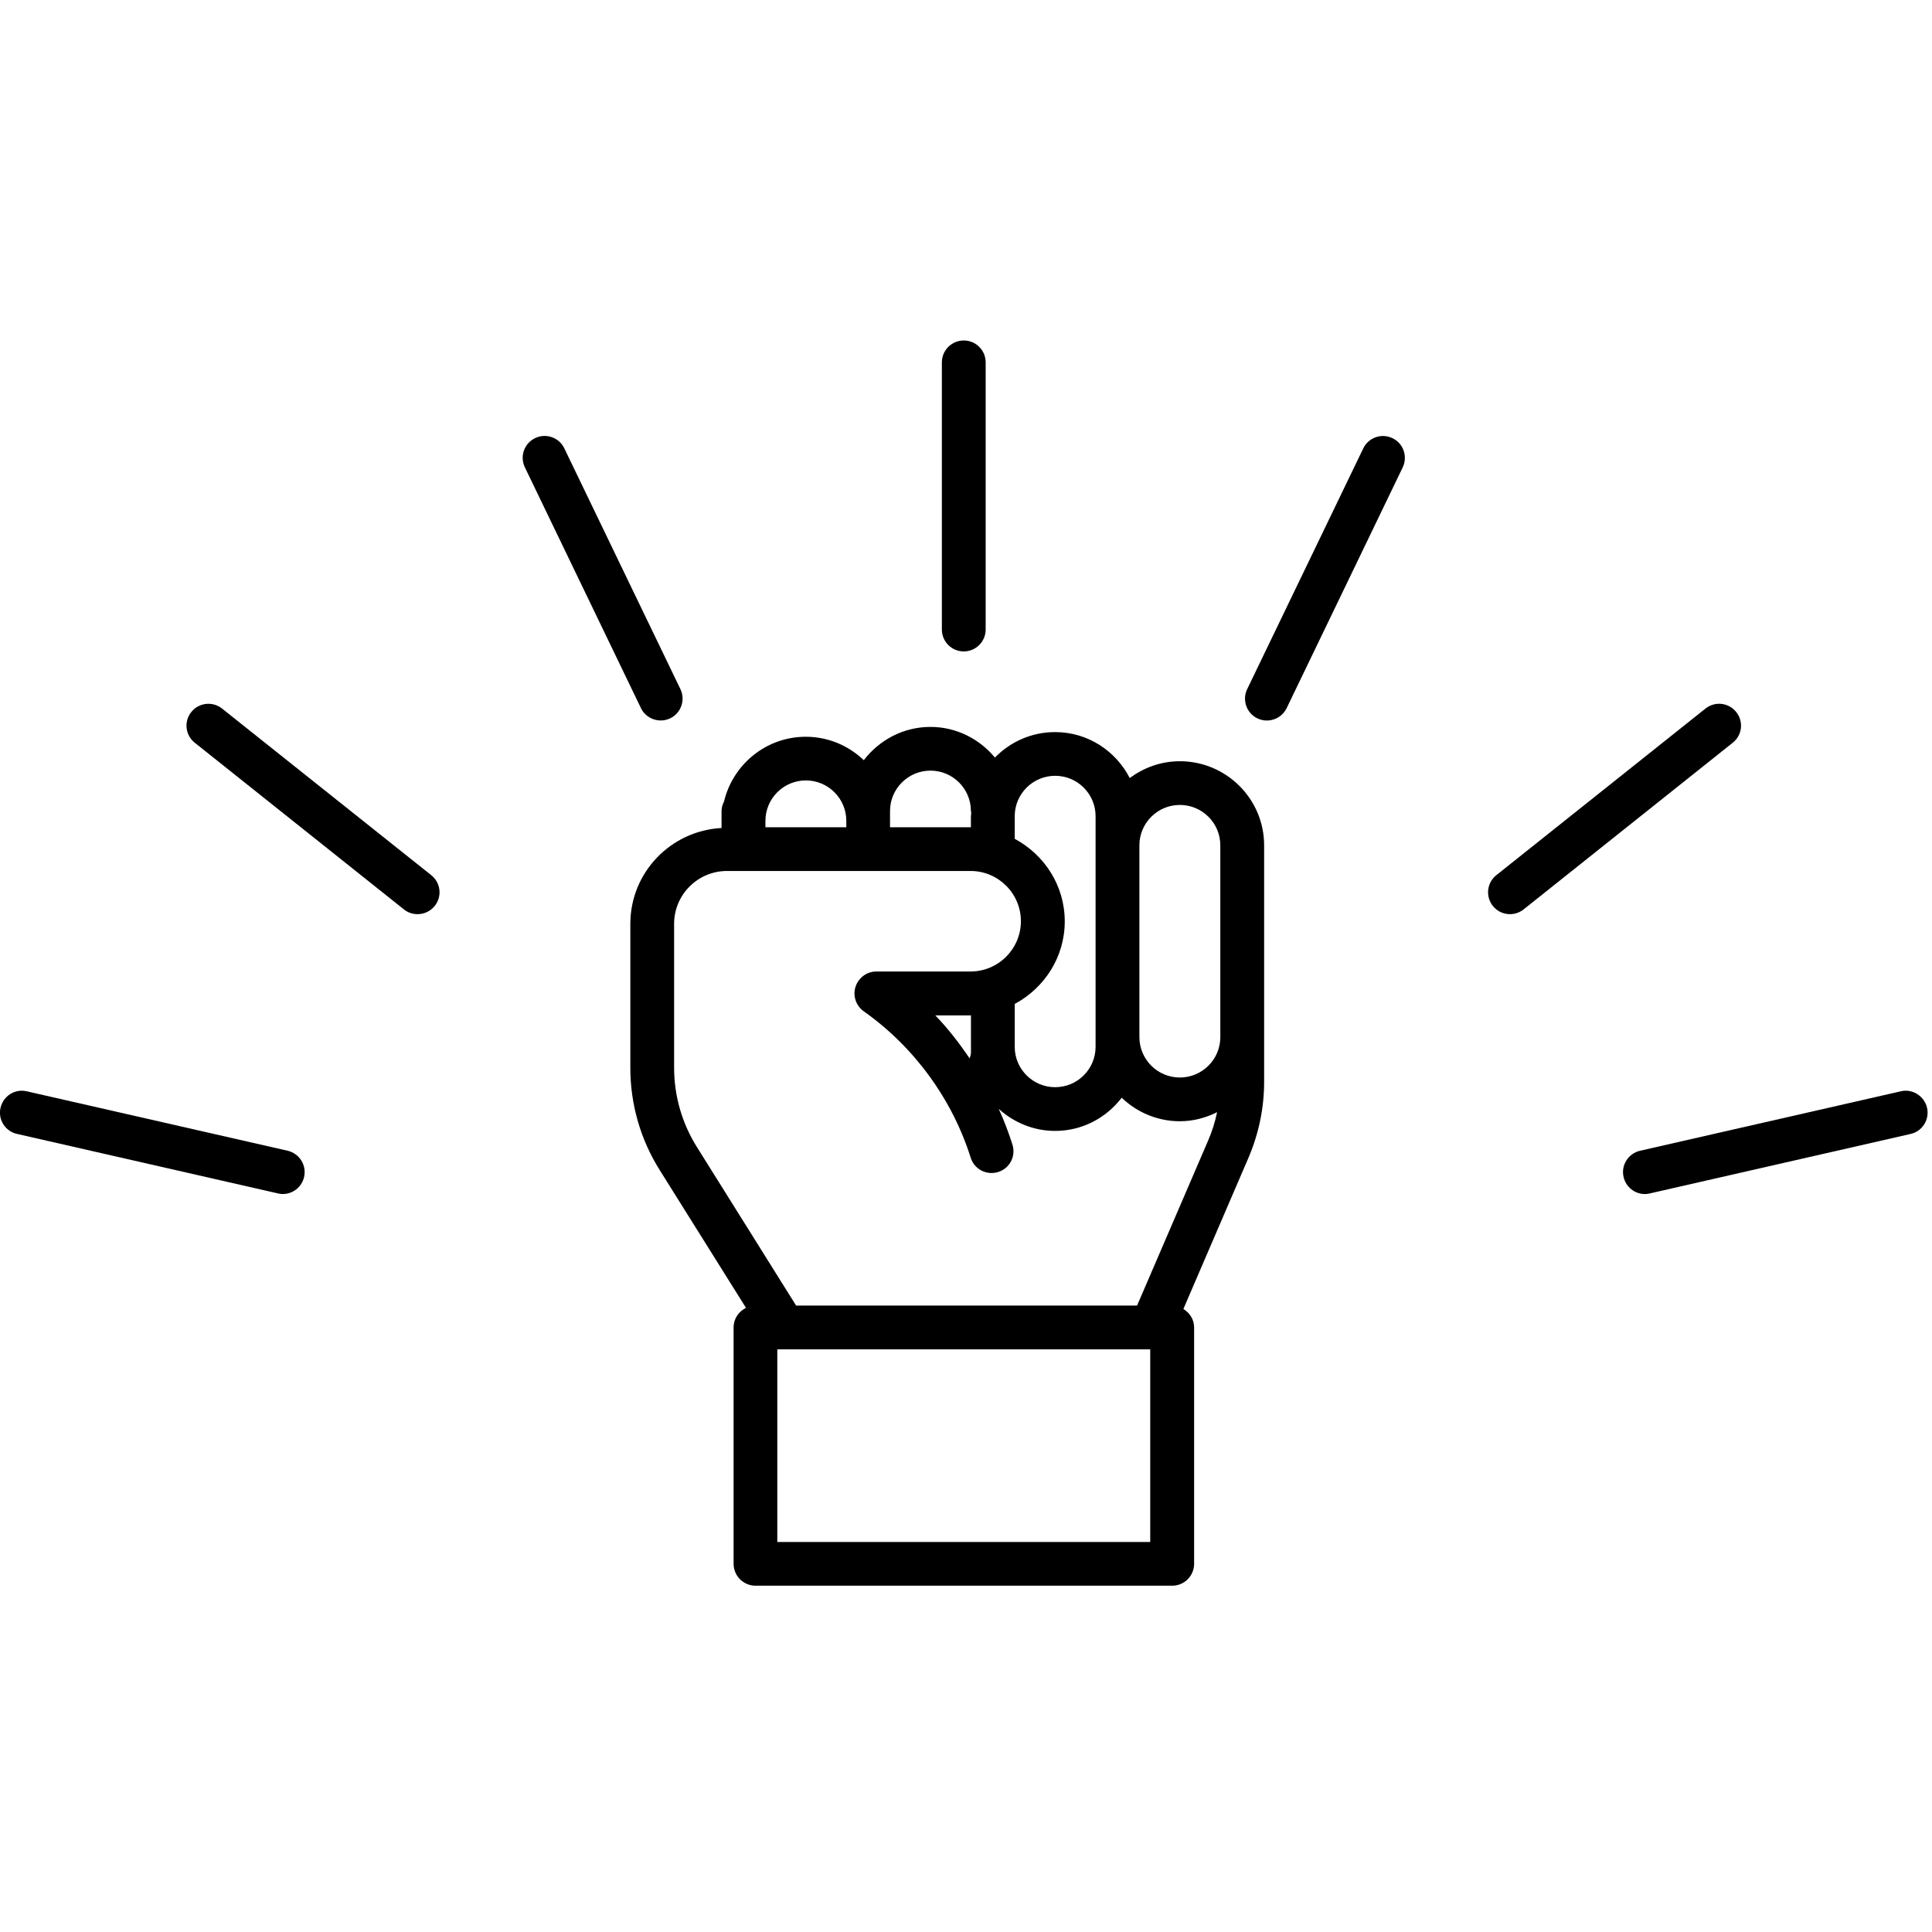<?xml version="1.0" encoding="UTF-8"?>
<svg xmlns="http://www.w3.org/2000/svg" xmlns:xlink="http://www.w3.org/1999/xlink" width="500" zoomAndPan="magnify" viewBox="0 0 375 375" height="500" preserveAspectRatio="xMidYMid meet" version="1.0">
  <defs>
    <clipPath id="dc128cfd09">
      <path d="M 11.613 41 L 23 41 L 23 44 L 11.613 44 Z M 11.613 41 " clip-rule="nonzero"></path>
    </clipPath>
    <clipPath id="7ce8c7565e">
      <path d="M 69 41 L 80.613 41 L 80.613 44 L 69 44 Z M 69 41 " clip-rule="nonzero"></path>
    </clipPath>
    <clipPath id="0dc0128a17">
      <path d="M 29 70 L 57 70 L 57 79.188 L 29 79.188 Z M 29 70 " clip-rule="nonzero"></path>
    </clipPath>
  </defs>
  <rect x="-37.5" width="450" fill="#ffffff" y="-37.5" height="450" fill-opacity="1"></rect>
  <rect x="-37.5" width="450" fill="#ffffff" y="-37.5" height="450" fill-opacity="1"></rect>
  <path fill="#000000" d="M 122.348 179.316 L 122.348 207.277 C 122.348 214.293 124.301 221.148 128.043 227.102 L 144.797 253.855 C 143.383 254.555 142.391 255.965 142.391 257.637 L 142.391 303.535 C 142.391 305.871 144.293 307.785 146.641 307.785 L 227.527 307.785 C 229.871 307.785 231.777 305.871 231.777 303.535 L 231.777 257.652 C 231.777 256.09 230.902 254.816 229.695 254.07 L 242.32 224.738 C 244.336 220.027 245.367 215.051 245.367 209.961 L 245.367 164.086 C 245.367 155.074 238.027 147.754 229.004 147.754 C 225.355 147.754 222.016 148.992 219.285 151.023 C 216.582 145.75 211.133 142.098 204.797 142.098 C 200.211 142.098 196.09 144 193.113 147.039 C 190.109 143.43 185.645 141.094 180.594 141.094 C 175.316 141.094 170.664 143.652 167.66 147.551 C 164.727 144.746 160.766 143.004 156.402 143.004 C 148.699 143.004 142.254 148.383 140.535 155.566 C 140.246 156.129 140.051 156.766 140.051 157.445 L 140.051 160.715 C 130.211 161.234 122.348 169.336 122.348 179.316 Z M 223.258 299.297 L 150.875 299.297 L 150.875 261.91 L 223.258 261.91 Z M 220.707 253.406 L 154.523 253.406 L 135.246 222.602 C 132.371 218.004 130.844 212.695 130.844 207.27 L 130.844 179.309 C 130.844 173.652 135.449 169.055 141.113 169.055 L 188.383 169.055 C 193.777 169.055 198.156 173.438 198.156 178.805 C 198.156 184.191 193.758 188.566 188.383 188.566 L 170.109 188.566 C 168.258 188.566 166.633 189.773 166.055 191.531 C 165.492 193.289 166.141 195.215 167.652 196.293 C 177.434 203.207 184.812 213.301 188.418 224.73 C 189.125 226.973 191.512 228.18 193.75 227.484 C 195.988 226.789 197.227 224.402 196.512 222.156 C 195.766 219.805 194.883 217.461 193.852 215.227 C 196.762 217.867 200.578 219.508 204.805 219.508 C 210.086 219.508 214.727 216.969 217.723 213.07 C 220.672 215.891 224.633 217.633 229.012 217.633 C 231.605 217.633 234.047 216.969 236.242 215.871 C 235.844 217.75 235.273 219.594 234.508 221.359 Z M 188.453 204.406 C 188.453 204.77 188.273 205.086 188.223 205.449 C 186.207 202.496 184.031 199.66 181.547 197.094 L 188.383 197.094 C 188.41 197.094 188.434 197.074 188.461 197.074 L 188.461 204.406 Z M 229.004 156.238 C 233.344 156.238 236.863 159.754 236.863 164.078 L 236.863 201.297 C 236.863 205.629 233.344 209.145 229.004 209.145 C 224.676 209.145 221.156 205.629 221.156 201.297 L 221.156 164.078 C 221.156 159.754 224.676 156.238 229.004 156.238 Z M 204.805 150.582 C 209.141 150.582 212.652 154.098 212.652 158.422 L 212.652 203.191 C 212.652 207.508 209.141 211.023 204.805 211.023 C 200.477 211.023 196.957 207.508 196.957 203.191 L 196.957 194.867 C 202.695 191.785 206.668 185.805 206.668 178.84 C 206.668 171.875 202.703 165.902 196.957 162.812 L 196.957 158.422 C 196.957 154.098 200.477 150.582 204.805 150.582 Z M 172.754 157.418 C 172.754 153.094 176.277 149.578 180.605 149.578 C 184.934 149.578 188.453 153.094 188.453 157.418 C 188.453 157.539 188.512 157.633 188.52 157.75 C 188.512 157.98 188.453 158.199 188.453 158.422 L 188.453 160.578 C 188.426 160.578 188.402 160.57 188.375 160.57 L 172.754 160.57 Z M 156.422 151.48 C 160.75 151.48 164.27 155 164.27 159.332 L 164.27 160.57 L 148.57 160.57 L 148.57 159.332 C 148.57 155 152.082 151.48 156.422 151.48 Z M 156.422 151.48 " fill-opacity="1" fill-rule="nonzero"></path>
  <path fill="#000000" d="M 187.066 126.441 C 189.414 126.441 191.316 124.531 191.316 122.195 L 191.316 70.332 C 191.316 67.988 189.414 66.086 187.066 66.086 C 184.727 66.086 182.816 67.988 182.816 70.332 L 182.816 122.195 C 182.816 124.547 184.727 126.441 187.066 126.441 Z M 187.066 126.441 " fill-opacity="1" fill-rule="nonzero"></path>
  <path fill="#000000" d="M 124.406 137.441 C 125.137 138.969 126.668 139.844 128.238 139.844 C 128.859 139.844 129.48 139.711 130.078 139.43 C 132.195 138.418 133.086 135.871 132.066 133.754 L 109.531 87.023 C 108.52 84.906 105.969 84.016 103.859 85.043 C 101.742 86.055 100.852 88.594 101.879 90.711 Z M 124.406 137.441 " fill-opacity="1" fill-rule="nonzero"></path>
  <path fill="#000000" d="M 43.105 137.535 C 41.277 136.074 38.598 136.363 37.125 138.207 C 35.664 140.039 35.961 142.699 37.797 144.16 L 78.395 176.512 C 79.176 177.141 80.102 177.438 81.047 177.438 C 82.297 177.438 83.527 176.895 84.379 175.844 C 85.852 174.008 85.551 171.34 83.715 169.879 Z M 43.105 137.535 " fill-opacity="1" fill-rule="nonzero"></path>
  <path fill="#000000" d="M 3.309 220.094 L 53.93 231.637 C 54.25 231.723 54.566 231.758 54.883 231.758 C 56.828 231.758 58.578 230.43 59.023 228.453 C 59.551 226.16 58.113 223.891 55.824 223.355 L 5.195 211.82 C 2.906 211.277 0.629 212.73 0.102 215.023 C -0.426 217.309 1.012 219.586 3.309 220.094 Z M 3.309 220.094 " fill-opacity="1" fill-rule="nonzero"></path>
  <path fill="#000000" d="M 368.945 211.82 L 318.324 223.363 C 316.039 223.898 314.602 226.168 315.137 228.461 C 315.586 230.414 317.328 231.766 319.27 231.766 C 319.582 231.766 319.898 231.73 320.223 231.645 L 370.832 220.102 C 373.129 219.586 374.559 217.316 374.039 215.023 C 373.512 212.746 371.199 211.27 368.945 211.82 Z M 368.945 211.82 " fill-opacity="1" fill-rule="nonzero"></path>
  <path fill="#000000" d="M 293.086 177.438 C 294.012 177.438 294.957 177.133 295.738 176.512 L 336.328 144.16 C 338.172 142.699 338.469 140.039 337 138.207 C 335.527 136.363 332.875 136.066 331.027 137.535 L 290.426 169.879 C 288.598 171.34 288.301 174.008 289.762 175.844 C 290.605 176.895 291.828 177.438 293.086 177.438 Z M 293.086 177.438 " fill-opacity="1" fill-rule="nonzero"></path>
  <path fill="#000000" d="M 270.281 85.051 C 268.172 84.035 265.621 84.918 264.609 87.031 L 242.074 133.766 C 241.062 135.879 241.949 138.426 244.066 139.438 C 244.66 139.719 245.297 139.855 245.902 139.855 C 247.492 139.855 249.004 138.969 249.738 137.449 L 272.262 90.727 C 273.281 88.602 272.398 86.062 270.281 85.051 Z M 270.281 85.051 " fill-opacity="1" fill-rule="nonzero"></path>
  <path fill="#ffffff" d="M 65.281 44.258 C 64.938 42.93 64.402 41.441 63.738 39.859 C 63.027 38.152 62.172 36.328 61.176 34.492 C 59.598 31.793 57.504 33.297 55.328 33.859 C 52.219 34.633 51.887 36.164 48.117 36.637 C 47.672 36.711 46.547 36.879 46.012 37.055 C 45.695 37.156 45.707 37.555 45.859 38.023 C 47.543 43.043 55.684 43.004 58.727 38.875 C 59.52 37.832 61.082 39.016 60.305 40.047 C 59.656 40.938 58.969 41.625 57.746 42.391 C 59.094 44.047 60.609 43.945 61.836 43.945 C 63.285 43.652 63.543 45.691 62.254 45.867 C 60.09 46.227 57.211 45.434 55.883 43.23 L 55.867 43.23 C 54.723 43.676 52.863 43.98 51.066 43.789 C 51.055 43.789 51.055 43.789 51.055 43.789 C 47.027 45.867 44.223 49.23 42.887 53.18 C 42.441 54.43 40.582 53.789 41 52.555 C 42.379 48.555 45.039 45.242 48.273 43.141 C 47.281 42.746 46.539 42.246 45.918 41.688 C 44.824 45.703 40.211 46.184 37.766 44.82 C 36.312 48.016 32.156 48.461 28.883 44.297 C 28.883 54.73 31.371 57.508 33.113 60.707 C 33.316 61.051 33.383 61.457 33.332 61.852 C 33.293 62.184 33.254 62.488 33.23 62.77 L 52.898 62.77 C 52.938 62.258 52.977 61.824 53.016 61.484 C 53.039 61.176 53.191 60.871 53.422 60.656 C 54.227 59.863 63.195 50.988 64.035 50.145 C 65.004 49.137 65.461 48.059 65.562 46.906 L 65.562 46.895 C 65.648 46.051 65.539 45.172 65.281 44.258 Z M 65.281 44.258 " fill-opacity="1" fill-rule="nonzero"></path>
  <path fill="#ffffff" d="M 44.02 41.219 C 43.656 43.199 40.418 44.434 38.184 42.703 C 35.777 40.895 33.809 32.359 33.699 30.789 C 33.516 28.379 34.32 26.695 37.379 26.297 C 38.879 26.102 39.926 26.258 40.703 26.723 C 40.383 28.207 40.266 32.273 41.48 36.219 C 41.48 36.23 41.48 36.23 41.48 36.246 C 42.035 38.027 42.855 39.781 44.02 41.219 Z M 44.02 41.219 " fill-opacity="1" fill-rule="nonzero"></path>
  <path fill="#ffffff" d="M 61.949 30.828 C 61.926 31.211 61.879 31.609 61.84 32.012 C 59.965 30.012 57.895 30.781 54.887 31.879 C 54.844 30.094 54.52 27.113 53.848 25.445 C 54.656 24.203 55.93 23.559 57.953 23.793 C 62.047 24.238 62.277 26.859 61.949 30.828 Z M 61.949 30.828 " fill-opacity="1" fill-rule="nonzero"></path>
  <path fill="#ffffff" d="M 36.152 43.496 C 35.469 45.773 33.391 45.844 31.535 44.254 L 31.535 44.242 C 29.77 42.797 28.352 39.781 27.555 37.605 L 27.555 37.594 C 26.543 35.07 26.188 33.438 28.223 31.969 C 29.051 31.371 30.559 30.824 31.742 30.945 C 31.91 33.215 33.816 40.82 36.152 43.496 Z M 36.152 43.496 " fill-opacity="1" fill-rule="nonzero"></path>
  <path fill="#ffffff" d="M 52.973 32.695 C 52.191 33.074 52.117 33.047 51.047 33.656 C 49.195 34.883 46.93 34.555 45.273 35.227 C 45.273 35.227 45.273 35.227 45.262 35.227 C 44.273 35.629 44.055 36.152 43.824 37.039 C 43.469 36.223 43.129 34.898 42.871 33.434 C 42.422 30.73 42.289 27.527 42.969 26.078 C 43.75 24.398 45.344 23.824 47.172 23.727 C 52.684 23.465 52.547 27.137 52.973 32.695 Z M 52.973 32.695 " fill-opacity="1" fill-rule="nonzero"></path>
  <path fill="#ffffff" d="M 46.172 19.352 C 45.469 19.352 44.895 18.781 44.895 18.074 L 44.895 9.285 C 44.895 8.582 45.469 8.012 46.172 8.012 C 46.875 8.012 47.445 8.582 47.445 9.285 L 47.445 18.074 C 47.445 18.781 46.875 19.352 46.172 19.352 Z M 46.172 19.352 " fill-opacity="1" fill-rule="nonzero"></path>
  <path fill="#ffffff" d="M 33.926 22.633 C 33.488 22.633 33.059 22.406 32.82 21.996 L 28.426 14.379 C 28.074 13.77 28.281 12.992 28.891 12.637 C 29.496 12.289 30.277 12.492 30.633 13.105 L 35.027 20.719 C 35.379 21.328 35.172 22.105 34.562 22.457 C 34.359 22.578 34.145 22.633 33.926 22.633 Z M 33.926 22.633 " fill-opacity="1" fill-rule="nonzero"></path>
  <path fill="#ffffff" d="M 24.961 31.598 C 24.742 31.598 24.523 31.543 24.324 31.426 L 16.707 27.027 C 16.098 26.68 15.887 25.898 16.242 25.289 C 16.594 24.676 17.371 24.473 17.984 24.82 L 25.598 29.219 C 26.211 29.57 26.418 30.348 26.066 30.961 C 25.828 31.367 25.402 31.598 24.961 31.598 Z M 24.961 31.598 " fill-opacity="1" fill-rule="nonzero"></path>
  <g clip-path="url(#dc128cfd09)">
    <path fill="#ffffff" d="M 21.68 43.84 L 12.887 43.84 C 12.184 43.84 11.613 43.273 11.613 42.57 C 11.613 41.863 12.184 41.293 12.887 41.293 L 21.684 41.293 C 22.387 41.293 22.957 41.863 22.957 42.57 C 22.957 43.273 22.383 43.84 21.68 43.84 Z M 21.68 43.84 " fill-opacity="1" fill-rule="nonzero"></path>
  </g>
  <path fill="#ffffff" d="M 17.348 60.484 C 16.906 60.484 16.48 60.258 16.242 59.852 C 15.891 59.238 16.098 58.461 16.707 58.109 L 24.32 53.711 C 24.926 53.359 25.707 53.566 26.062 54.176 C 26.41 54.789 26.207 55.566 25.594 55.918 L 17.984 60.316 C 17.785 60.43 17.562 60.484 17.348 60.484 Z M 17.348 60.484 " fill-opacity="1" fill-rule="nonzero"></path>
  <path fill="#ffffff" d="M 74.996 60.484 C 74.781 60.484 74.559 60.43 74.359 60.316 L 66.746 55.918 C 66.137 55.566 65.93 54.789 66.281 54.176 C 66.633 53.566 67.414 53.355 68.023 53.711 L 75.637 58.109 C 76.246 58.457 76.457 59.238 76.102 59.852 C 75.863 60.254 75.434 60.484 74.996 60.484 Z M 74.996 60.484 " fill-opacity="1" fill-rule="nonzero"></path>
  <g clip-path="url(#7ce8c7565e)">
    <path fill="#ffffff" d="M 79.453 43.84 L 70.66 43.84 C 69.957 43.84 69.387 43.27 69.387 42.566 C 69.387 41.859 69.957 41.289 70.66 41.289 L 79.453 41.289 C 80.16 41.289 80.73 41.859 80.73 42.566 C 80.73 43.27 80.16 43.84 79.453 43.84 Z M 79.453 43.84 " fill-opacity="1" fill-rule="nonzero"></path>
  </g>
  <path fill="#ffffff" d="M 67.383 31.598 C 66.941 31.598 66.516 31.367 66.277 30.961 C 65.93 30.348 66.133 29.574 66.746 29.219 L 74.355 24.82 C 74.965 24.473 75.746 24.676 76.098 25.289 C 76.449 25.898 76.242 26.676 75.633 27.027 L 68.02 31.426 C 67.816 31.543 67.602 31.598 67.383 31.598 Z M 67.383 31.598 " fill-opacity="1" fill-rule="nonzero"></path>
  <path fill="#ffffff" d="M 58.418 22.633 C 58.199 22.633 57.98 22.578 57.781 22.461 C 57.168 22.113 56.961 21.332 57.312 20.723 L 61.711 13.109 C 62.062 12.496 62.844 12.293 63.453 12.641 C 64.062 12.992 64.273 13.773 63.918 14.383 L 59.523 21.996 C 59.285 22.406 58.855 22.633 58.418 22.633 Z M 58.418 22.633 " fill-opacity="1" fill-rule="nonzero"></path>
  <path fill="#ffffff" d="M 54.41 65.965 L 54.41 68.207 L 31.664 68.207 L 31.664 65.965 C 31.664 65.621 31.965 65.328 32.344 65.328 L 53.73 65.328 C 54.094 65.328 54.41 65.621 54.41 65.965 Z M 54.41 65.965 " fill-opacity="1" fill-rule="nonzero"></path>
  <g clip-path="url(#0dc0128a17)">
    <path fill="#ffffff" d="M 55.094 70.762 L 30.969 70.762 C 30.242 70.762 29.652 71.352 29.652 72.078 L 29.652 78.715 C 29.652 78.93 29.828 79.105 30.047 79.105 L 56.012 79.105 C 56.23 79.105 56.406 78.93 56.406 78.715 L 56.406 72.078 C 56.406 71.348 55.82 70.762 55.094 70.762 Z M 51.562 76.207 L 48.422 76.207 C 47.719 76.207 47.148 75.637 47.148 74.93 C 47.148 74.227 47.719 73.656 48.422 73.656 L 51.562 73.656 C 52.266 73.656 52.836 74.227 52.836 74.93 C 52.836 75.637 52.266 76.207 51.562 76.207 Z M 51.562 76.207 " fill-opacity="1" fill-rule="nonzero"></path>
  </g>
</svg>
